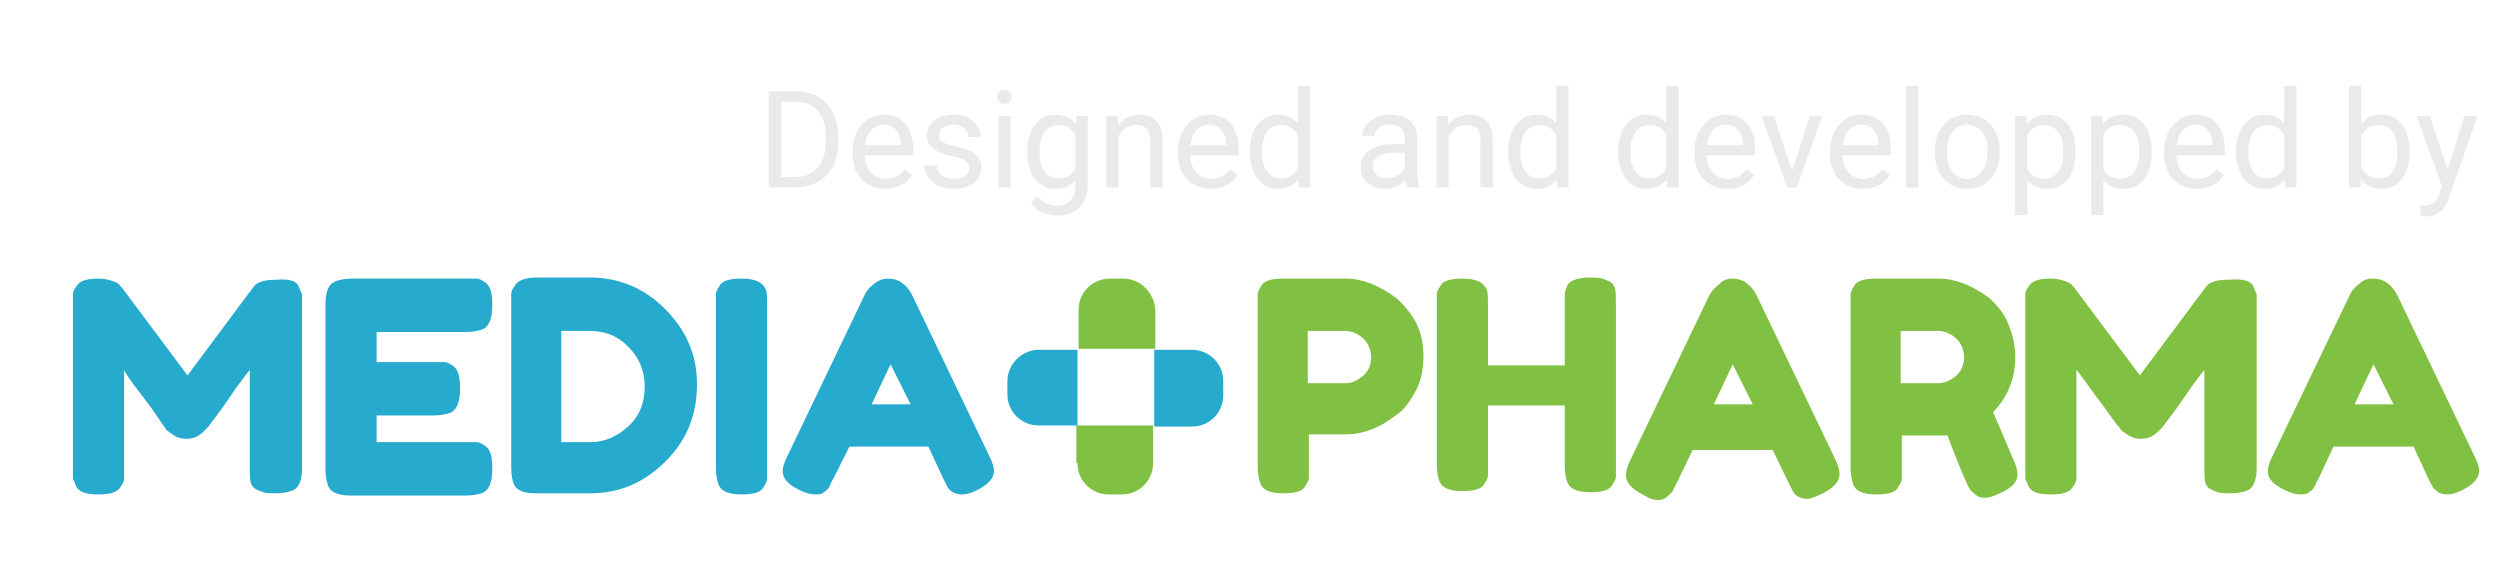 <svg xmlns="http://www.w3.org/2000/svg" width="240" height="54" viewBox="0 0 240 54" fill="none"><path d="M133.981 28.563C134.728 29.204 135.369 29.951 135.903 30.913C136.437 31.874 136.651 33.048 136.651 34.223C136.651 35.398 136.437 36.573 135.903 37.534C135.369 38.495 134.835 39.349 133.981 39.883C132.485 41.058 130.884 41.699 129.175 41.699H125.651V44.903C125.651 45.33 125.651 45.65 125.651 45.864C125.651 46.078 125.544 46.291 125.33 46.611C125.117 47.145 124.369 47.359 123.194 47.359C121.913 47.359 121.165 47.039 120.952 46.291C120.845 45.971 120.738 45.437 120.738 44.796V29.204C120.738 28.776 120.738 28.456 120.738 28.243C120.738 28.029 120.845 27.815 121.058 27.495C121.272 26.961 122.019 26.747 123.194 26.747H129.175C130.777 26.747 132.379 27.388 133.981 28.563ZM129.175 36.786C129.709 36.786 130.243 36.573 130.777 36.145C131.311 35.718 131.631 35.078 131.631 34.33C131.631 33.582 131.311 32.835 130.777 32.408C130.243 31.98 129.709 31.767 129.068 31.767H125.544V36.786H129.175ZM150.427 27.495C150.534 27.175 150.854 26.961 151.175 26.854C151.495 26.747 152.029 26.641 152.563 26.641C153.097 26.641 153.524 26.641 153.845 26.747C154.165 26.854 154.379 26.961 154.592 27.068C154.806 27.175 154.913 27.388 155.019 27.602C155.126 27.922 155.126 28.456 155.126 29.097V44.796C155.126 45.223 155.126 45.544 155.126 45.757C155.126 45.971 155.019 46.184 154.806 46.505C154.592 47.039 153.845 47.252 152.67 47.252C151.388 47.252 150.641 46.932 150.427 46.184C150.32 45.864 150.214 45.33 150.214 44.689V38.922H142.845V44.689C142.845 45.116 142.845 45.437 142.845 45.65C142.845 45.864 142.738 46.078 142.524 46.398C142.311 46.932 141.563 47.145 140.388 47.145C139.107 47.145 138.359 46.825 138.146 46.078C138.039 45.757 137.932 45.223 137.932 44.582V29.204C137.932 28.776 137.932 28.456 137.932 28.243C137.932 28.029 138.039 27.815 138.252 27.495C138.466 26.961 139.214 26.747 140.388 26.747C141.67 26.747 142.418 27.068 142.738 27.815C142.845 28.136 142.845 28.67 142.845 29.311V35.078H150.214V29.204C150.214 28.776 150.214 28.456 150.214 28.243C150.214 28.029 150.32 27.815 150.427 27.495ZM166.34 26.747C167.301 26.747 168.049 27.281 168.583 28.243L176.165 44.048C176.485 44.689 176.592 45.116 176.592 45.544C176.592 46.184 176.058 46.825 174.99 47.359C174.35 47.679 173.816 47.893 173.495 47.893C173.175 47.893 172.854 47.786 172.641 47.679C172.427 47.573 172.214 47.359 172.107 47.145C172 46.932 171.893 46.718 171.68 46.291L170.185 43.194H162.495L161 46.291C160.786 46.718 160.68 46.932 160.573 47.145C160.466 47.359 160.252 47.466 160.039 47.679C159.825 47.893 159.505 48 159.185 48C158.864 48 158.33 47.893 157.689 47.466C156.621 46.932 156.087 46.291 156.087 45.65C156.087 45.33 156.194 44.796 156.515 44.155L164.097 28.349C164.311 27.922 164.631 27.602 165.058 27.281C165.379 26.854 165.913 26.747 166.34 26.747ZM166.34 34.971L164.524 38.815H168.262L166.34 34.971ZM191.33 39.563C191.757 40.524 192.398 42.019 193.252 44.048C193.573 44.689 193.68 45.223 193.68 45.544C193.68 46.291 193.146 46.825 191.971 47.359C191.33 47.679 190.903 47.786 190.476 47.786C190.155 47.786 189.835 47.679 189.621 47.466C189.408 47.252 189.194 47.145 189.087 46.932C188.874 46.611 188.126 44.903 186.952 41.806H186.097H182.573V45.01C182.573 45.437 182.573 45.757 182.573 45.971C182.573 46.184 182.466 46.398 182.252 46.718C182.039 47.252 181.291 47.466 180.117 47.466C178.835 47.466 178.087 47.145 177.874 46.398C177.767 46.078 177.66 45.544 177.66 44.903V29.204C177.66 28.776 177.66 28.456 177.66 28.243C177.66 28.029 177.767 27.815 177.981 27.495C178.194 26.961 178.942 26.747 180.117 26.747H186.097C187.699 26.747 189.301 27.388 190.903 28.563C191.651 29.204 192.291 29.951 192.719 30.913C193.146 31.874 193.466 33.048 193.466 34.223C193.466 36.359 192.718 38.175 191.33 39.563ZM182.466 36.786H186.097C186.631 36.786 187.165 36.573 187.699 36.145C188.233 35.718 188.553 35.078 188.553 34.33C188.553 33.582 188.233 32.835 187.699 32.408C187.165 31.98 186.631 31.767 185.99 31.767H182.466V36.786ZM216.32 27.495C216.427 27.815 216.534 28.029 216.641 28.243C216.641 28.456 216.641 28.776 216.641 29.204V44.903C216.641 46.184 216.32 46.932 215.573 47.145C215.252 47.252 214.719 47.359 214.185 47.359C213.651 47.359 213.223 47.359 212.903 47.252C212.583 47.145 212.369 47.039 212.155 46.932C211.942 46.825 211.835 46.611 211.728 46.398C211.621 46.078 211.621 45.544 211.621 44.903V35.505C211.194 36.039 210.447 37 209.592 38.281C208.738 39.563 208.097 40.31 207.884 40.631C207.67 40.951 207.456 41.165 207.35 41.272C207.243 41.379 207.029 41.592 206.709 41.806C206.388 42.019 205.961 42.126 205.534 42.126C205.107 42.126 204.68 42.019 204.359 41.806C204.039 41.592 203.718 41.379 203.612 41.272L203.398 40.951C202.971 40.524 202.33 39.456 201.155 37.961C200.087 36.466 199.447 35.611 199.34 35.505V45.01C199.34 45.437 199.34 45.757 199.34 45.971C199.34 46.184 199.233 46.398 199.019 46.718C198.699 47.252 198.058 47.466 196.884 47.466C195.709 47.466 195.068 47.252 194.748 46.718C194.641 46.398 194.534 46.184 194.427 45.971C194.427 45.757 194.427 45.437 194.427 44.903V29.204C194.427 28.776 194.427 28.456 194.427 28.243C194.427 28.029 194.534 27.815 194.748 27.495C195.068 26.961 195.709 26.747 196.884 26.747C197.418 26.747 197.845 26.854 198.165 26.961C198.485 27.068 198.806 27.175 198.913 27.388L199.126 27.602L205.427 36.039C208.631 31.767 210.66 28.99 211.728 27.602C212.049 27.068 212.796 26.854 213.971 26.854C215.359 26.747 216.107 26.961 216.32 27.495ZM227.854 26.747C228.816 26.747 229.563 27.281 230.097 28.243L237.573 43.835C237.893 44.476 238 44.903 238 45.223C238 45.864 237.466 46.505 236.398 47.039C235.757 47.359 235.33 47.466 234.903 47.466C234.583 47.466 234.262 47.359 234.049 47.252C233.835 47.039 233.621 46.932 233.515 46.718C233.408 46.505 233.301 46.291 233.087 45.864L231.699 42.874H224.01L222.621 45.864C222.408 46.184 222.301 46.505 222.194 46.718C222.087 46.932 221.981 47.039 221.66 47.252C221.447 47.466 221.126 47.466 220.806 47.466C220.485 47.466 219.952 47.359 219.311 47.039C218.243 46.505 217.709 45.971 217.709 45.223C217.709 44.903 217.816 44.476 218.136 43.835L225.612 28.243C225.825 27.815 226.146 27.495 226.573 27.175C226.893 26.854 227.32 26.747 227.854 26.747ZM227.854 34.971L226.039 38.815H229.777L227.854 34.971Z" fill="#80C042"></path><path d="M28.68 27.495C28.786 27.815 28.893 28.029 29 28.243C29 28.456 29 28.776 29 29.204V44.903C29 46.184 28.68 46.932 27.932 47.145C27.612 47.252 27.078 47.359 26.544 47.359C26.01 47.359 25.582 47.359 25.262 47.252C24.942 47.145 24.728 47.039 24.515 46.932C24.301 46.825 24.194 46.611 24.087 46.398C23.981 46.078 23.981 45.544 23.981 44.903V35.505C23.553 36.039 22.806 37 21.951 38.281C21.097 39.563 20.456 40.31 20.243 40.631C20.029 40.951 19.816 41.165 19.709 41.272C19.602 41.379 19.388 41.592 19.068 41.806C18.748 42.019 18.32 42.126 17.893 42.126C17.466 42.126 17.039 42.019 16.718 41.806C16.398 41.592 16.078 41.379 15.971 41.272L15.757 40.951C15.437 40.524 14.796 39.456 13.621 37.961C12.447 36.466 11.913 35.611 11.913 35.505V45.01C11.913 45.437 11.913 45.757 11.913 45.971C11.913 46.184 11.806 46.398 11.592 46.718C11.272 47.252 10.631 47.466 9.456 47.466C8.282 47.466 7.641 47.252 7.32 46.718C7.214 46.398 7.107 46.184 7 45.971C7 45.757 7 45.437 7 44.903V29.204C7 28.776 7 28.456 7 28.243C7 28.029 7.107 27.815 7.32 27.495C7.641 26.961 8.282 26.747 9.456 26.747C9.99 26.747 10.418 26.854 10.738 26.961C11.058 27.068 11.379 27.175 11.485 27.388L11.699 27.602L18 36.039C21.204 31.767 23.233 28.99 24.301 27.602C24.621 27.068 25.369 26.854 26.544 26.854C27.718 26.747 28.466 26.961 28.68 27.495ZM36.155 42.447H44.806C45.233 42.447 45.553 42.447 45.767 42.447C45.981 42.447 46.194 42.553 46.515 42.767C47.048 43.087 47.262 43.728 47.262 45.01C47.262 46.291 46.942 47.145 46.194 47.359C45.874 47.466 45.34 47.573 44.699 47.573H33.699C32.417 47.573 31.67 47.252 31.456 46.505C31.349 46.184 31.243 45.757 31.243 45.01V29.204C31.243 28.243 31.456 27.602 31.777 27.281C32.097 26.961 32.845 26.747 33.806 26.747H44.806C45.233 26.747 45.553 26.747 45.767 26.747C45.981 26.747 46.194 26.854 46.515 27.068C47.048 27.388 47.262 28.029 47.262 29.311C47.262 30.592 46.942 31.447 46.194 31.66C45.874 31.767 45.34 31.874 44.699 31.874H36.155V34.757H41.709C42.136 34.757 42.456 34.757 42.67 34.757C42.883 34.757 43.097 34.864 43.417 35.078C43.952 35.398 44.165 36.039 44.165 37.32C44.165 38.602 43.845 39.456 43.097 39.67C42.777 39.776 42.243 39.883 41.602 39.883H36.155C36.155 39.563 36.155 42.447 36.155 42.447ZM49.398 27.495C49.612 26.961 50.359 26.641 51.534 26.641H56.66C59.33 26.641 61.786 27.602 63.816 29.631C65.845 31.66 66.913 34.01 66.913 36.893C66.913 39.776 65.951 42.233 63.922 44.262C61.893 46.291 59.544 47.359 56.66 47.359H51.534C50.359 47.359 49.718 47.145 49.398 46.611C49.184 46.184 49.078 45.65 49.078 44.796V29.204C49.078 28.776 49.078 28.456 49.078 28.243C49.078 28.029 49.184 27.709 49.398 27.495ZM56.66 42.447C58.048 42.447 59.223 41.913 60.291 40.951C61.359 39.99 61.893 38.709 61.893 37.107C61.893 35.611 61.359 34.33 60.291 33.262C59.223 32.194 58.048 31.767 56.553 31.767H53.883V42.447H56.66ZM68.728 29.204C68.728 28.776 68.728 28.456 68.728 28.243C68.728 28.029 68.835 27.815 69.049 27.495C69.262 26.961 70.01 26.747 71.184 26.747C72.466 26.747 73.214 27.068 73.534 27.815C73.641 28.136 73.641 28.67 73.641 29.311V45.01C73.641 45.437 73.641 45.757 73.641 45.971C73.641 46.184 73.534 46.398 73.32 46.718C73.107 47.252 72.359 47.466 71.184 47.466C69.903 47.466 69.155 47.145 68.942 46.398C68.835 46.078 68.728 45.65 68.728 44.903V29.204ZM85.282 26.747C86.243 26.747 86.99 27.281 87.524 28.243L95 43.835C95.32 44.476 95.427 44.903 95.427 45.223C95.427 45.864 94.893 46.505 93.825 47.039C93.184 47.359 92.757 47.466 92.33 47.466C92.01 47.466 91.689 47.359 91.476 47.252C91.262 47.145 91.049 46.932 90.942 46.718C90.835 46.505 90.728 46.291 90.515 45.864L89.126 42.874H81.544L80.049 45.864C79.835 46.184 79.728 46.505 79.621 46.718C79.515 46.932 79.408 47.039 79.087 47.252C78.874 47.466 78.553 47.466 78.233 47.466C77.913 47.466 77.379 47.359 76.738 47.039C75.67 46.505 75.136 45.971 75.136 45.223C75.136 44.903 75.243 44.476 75.563 43.835L83.039 28.243C83.252 27.815 83.573 27.495 84 27.175C84.427 26.854 84.854 26.747 85.282 26.747ZM85.495 34.971L83.68 38.815H87.418L85.495 34.971Z" fill="#26AACE"></path><path d="M103.437 44.476C103.437 46.184 104.825 47.466 106.427 47.466H107.709C109.418 47.466 110.699 46.078 110.699 44.476V40.845H103.33V44.476H103.437Z" fill="#80C042"></path><path d="M107.816 26.748H106.534C104.825 26.748 103.544 28.136 103.544 29.738V33.476H110.913V29.738C110.806 28.136 109.524 26.748 107.816 26.748Z" fill="#80C042"></path><path d="M114.437 40.952C116.146 40.952 117.427 39.563 117.427 37.961V36.573C117.427 34.864 116.039 33.583 114.437 33.583H110.806V40.952H114.437V40.952Z" fill="#26AACE"></path><path d="M96.709 36.573V37.854C96.709 39.563 98.097 40.845 99.699 40.845H103.437V33.583H99.699C98.097 33.583 96.709 34.971 96.709 36.573Z" fill="#26AACE"></path><path d="M73.793 18V8.758H76.401C77.205 8.758 77.916 8.936 78.534 9.291C79.152 9.646 79.628 10.152 79.962 10.808C80.301 11.464 80.472 12.217 80.477 13.068V13.658C80.477 14.53 80.307 15.294 79.969 15.95C79.634 16.606 79.154 17.109 78.528 17.46C77.906 17.812 77.18 17.991 76.351 18H73.793ZM75.011 9.761V17.003H76.293C77.233 17.003 77.963 16.711 78.483 16.127C79.008 15.543 79.27 14.712 79.27 13.633V13.093C79.27 12.044 79.023 11.229 78.528 10.649C78.037 10.065 77.339 9.769 76.433 9.761H75.011ZM84.99 18.127C84.059 18.127 83.301 17.822 82.717 17.213C82.133 16.599 81.841 15.78 81.841 14.756V14.54C81.841 13.859 81.97 13.252 82.228 12.719C82.491 12.181 82.855 11.762 83.32 11.462C83.79 11.157 84.298 11.005 84.844 11.005C85.737 11.005 86.431 11.299 86.926 11.887C87.421 12.475 87.668 13.318 87.668 14.414V14.902H83.016C83.033 15.579 83.229 16.127 83.606 16.546C83.987 16.961 84.469 17.169 85.053 17.169C85.468 17.169 85.819 17.084 86.107 16.915C86.395 16.745 86.647 16.521 86.862 16.242L87.58 16.8C87.004 17.685 86.141 18.127 84.99 18.127ZM84.844 11.97C84.37 11.97 83.972 12.143 83.65 12.49C83.329 12.833 83.13 13.315 83.054 13.938H86.494V13.849C86.46 13.252 86.299 12.791 86.012 12.465C85.724 12.135 85.335 11.97 84.844 11.97ZM93.032 16.178C93.032 15.861 92.912 15.615 92.67 15.442C92.433 15.264 92.017 15.112 91.42 14.985C90.828 14.858 90.356 14.706 90.004 14.528C89.657 14.35 89.399 14.139 89.23 13.893C89.065 13.648 88.982 13.356 88.982 13.017C88.982 12.454 89.219 11.978 89.693 11.589C90.171 11.2 90.781 11.005 91.522 11.005C92.3 11.005 92.931 11.206 93.413 11.608C93.9 12.01 94.143 12.524 94.143 13.15H92.962C92.962 12.829 92.825 12.552 92.55 12.319C92.279 12.086 91.936 11.97 91.522 11.97C91.094 11.97 90.76 12.063 90.519 12.249C90.277 12.435 90.157 12.678 90.157 12.979C90.157 13.262 90.269 13.476 90.493 13.62C90.717 13.764 91.122 13.902 91.706 14.033C92.294 14.164 92.77 14.32 93.134 14.502C93.498 14.684 93.766 14.905 93.94 15.163C94.118 15.416 94.207 15.727 94.207 16.096C94.207 16.709 93.961 17.202 93.47 17.575C92.979 17.943 92.342 18.127 91.56 18.127C91.009 18.127 90.523 18.03 90.1 17.835C89.676 17.64 89.344 17.369 89.103 17.023C88.866 16.671 88.748 16.293 88.748 15.886H89.922C89.943 16.28 90.1 16.593 90.392 16.826C90.688 17.054 91.077 17.169 91.56 17.169C92.004 17.169 92.359 17.08 92.626 16.902C92.897 16.72 93.032 16.479 93.032 16.178ZM97.012 18H95.838V11.132H97.012V18ZM95.743 9.31C95.743 9.12 95.8 8.959 95.914 8.828C96.033 8.696 96.206 8.631 96.435 8.631C96.663 8.631 96.837 8.696 96.955 8.828C97.074 8.959 97.133 9.12 97.133 9.31C97.133 9.5 97.074 9.659 96.955 9.786C96.837 9.913 96.663 9.977 96.435 9.977C96.206 9.977 96.033 9.913 95.914 9.786C95.8 9.659 95.743 9.5 95.743 9.31ZM98.618 14.509C98.618 13.438 98.866 12.588 99.361 11.957C99.856 11.322 100.512 11.005 101.329 11.005C102.167 11.005 102.82 11.301 103.29 11.894L103.347 11.132H104.42V17.835C104.42 18.724 104.155 19.424 103.626 19.936C103.102 20.448 102.395 20.704 101.506 20.704C101.011 20.704 100.527 20.598 100.053 20.387C99.579 20.175 99.217 19.885 98.967 19.517L99.577 18.812C100.08 19.435 100.696 19.746 101.424 19.746C101.995 19.746 102.439 19.585 102.757 19.263C103.078 18.942 103.239 18.489 103.239 17.905V17.314C102.77 17.856 102.128 18.127 101.316 18.127C100.512 18.127 99.86 17.803 99.361 17.156C98.866 16.508 98.618 15.626 98.618 14.509ZM99.799 14.642C99.799 15.416 99.957 16.026 100.275 16.47C100.592 16.91 101.037 17.13 101.608 17.13C102.348 17.13 102.892 16.794 103.239 16.121V12.985C102.88 12.329 102.34 12.002 101.621 12.002C101.049 12.002 100.603 12.224 100.281 12.668C99.96 13.112 99.799 13.77 99.799 14.642ZM107.308 11.132L107.346 11.995C107.871 11.335 108.556 11.005 109.403 11.005C110.854 11.005 111.586 11.824 111.599 13.461V18H110.425V13.455C110.421 12.96 110.306 12.594 110.082 12.357C109.862 12.12 109.517 12.002 109.047 12.002C108.667 12.002 108.332 12.103 108.044 12.306C107.757 12.509 107.532 12.776 107.372 13.106V18H106.197V11.132H107.308ZM116.22 18.127C115.289 18.127 114.532 17.822 113.948 17.213C113.364 16.599 113.072 15.78 113.072 14.756V14.54C113.072 13.859 113.201 13.252 113.459 12.719C113.721 12.181 114.085 11.762 114.551 11.462C115.021 11.157 115.528 11.005 116.074 11.005C116.967 11.005 117.661 11.299 118.156 11.887C118.651 12.475 118.899 13.318 118.899 14.414V14.902H114.246C114.263 15.579 114.46 16.127 114.836 16.546C115.217 16.961 115.7 17.169 116.284 17.169C116.698 17.169 117.05 17.084 117.337 16.915C117.625 16.745 117.877 16.521 118.093 16.242L118.81 16.8C118.235 17.685 117.371 18.127 116.22 18.127ZM116.074 11.97C115.6 11.97 115.202 12.143 114.881 12.49C114.559 12.833 114.36 13.315 114.284 13.938H117.725V13.849C117.691 13.252 117.53 12.791 117.242 12.465C116.954 12.135 116.565 11.97 116.074 11.97ZM119.978 14.509C119.978 13.455 120.228 12.609 120.727 11.97C121.226 11.326 121.88 11.005 122.688 11.005C123.493 11.005 124.129 11.28 124.599 11.83V8.25H125.773V18H124.694L124.637 17.264C124.167 17.839 123.514 18.127 122.676 18.127C121.88 18.127 121.231 17.801 120.727 17.149C120.228 16.498 119.978 15.647 119.978 14.598V14.509ZM121.152 14.642C121.152 15.421 121.313 16.03 121.635 16.47C121.956 16.91 122.401 17.13 122.968 17.13C123.713 17.13 124.256 16.796 124.599 16.127V12.973C124.248 12.325 123.708 12.002 122.98 12.002C122.405 12.002 121.956 12.224 121.635 12.668C121.313 13.112 121.152 13.77 121.152 14.642ZM135.066 18C134.999 17.865 134.944 17.623 134.901 17.276C134.355 17.843 133.704 18.127 132.946 18.127C132.269 18.127 131.713 17.936 131.277 17.556C130.845 17.171 130.629 16.684 130.629 16.096C130.629 15.38 130.9 14.826 131.442 14.433C131.988 14.035 132.754 13.836 133.74 13.836H134.882V13.296C134.882 12.886 134.76 12.56 134.514 12.319C134.269 12.073 133.907 11.951 133.429 11.951C133.01 11.951 132.659 12.056 132.375 12.268C132.091 12.48 131.95 12.736 131.95 13.036H130.769C130.769 12.693 130.89 12.363 131.131 12.046C131.376 11.724 131.706 11.47 132.121 11.284C132.54 11.098 132.999 11.005 133.499 11.005C134.29 11.005 134.91 11.204 135.358 11.602C135.807 11.995 136.04 12.539 136.057 13.233V16.394C136.057 17.025 136.137 17.526 136.298 17.898V18H135.066ZM133.118 17.105C133.486 17.105 133.835 17.01 134.165 16.819C134.495 16.629 134.734 16.381 134.882 16.077V14.668H133.962C132.523 14.668 131.804 15.088 131.804 15.931C131.804 16.299 131.926 16.587 132.172 16.794C132.417 17.001 132.733 17.105 133.118 17.105ZM139.008 11.132L139.046 11.995C139.571 11.335 140.257 11.005 141.103 11.005C142.555 11.005 143.287 11.824 143.299 13.461V18H142.125V13.455C142.121 12.96 142.007 12.594 141.782 12.357C141.562 12.12 141.217 12.002 140.748 12.002C140.367 12.002 140.032 12.103 139.745 12.306C139.457 12.509 139.233 12.776 139.072 13.106V18H137.897V11.132H139.008ZM144.785 14.509C144.785 13.455 145.034 12.609 145.534 11.97C146.033 11.326 146.687 11.005 147.495 11.005C148.299 11.005 148.936 11.28 149.406 11.83V8.25H150.58V18H149.501L149.444 17.264C148.974 17.839 148.32 18.127 147.482 18.127C146.687 18.127 146.037 17.801 145.534 17.149C145.034 16.498 144.785 15.647 144.785 14.598V14.509ZM145.959 14.642C145.959 15.421 146.12 16.03 146.441 16.47C146.763 16.91 147.207 17.13 147.774 17.13C148.519 17.13 149.063 16.796 149.406 16.127V12.973C149.055 12.325 148.515 12.002 147.787 12.002C147.212 12.002 146.763 12.224 146.441 12.668C146.12 13.112 145.959 13.77 145.959 14.642ZM155.347 14.509C155.347 13.455 155.597 12.609 156.096 11.97C156.596 11.326 157.249 11.005 158.058 11.005C158.862 11.005 159.499 11.28 159.968 11.83V8.25H161.143V18H160.063L160.006 17.264C159.537 17.839 158.883 18.127 158.045 18.127C157.249 18.127 156.6 17.801 156.096 17.149C155.597 16.498 155.347 15.647 155.347 14.598V14.509ZM156.521 14.642C156.521 15.421 156.682 16.03 157.004 16.47C157.326 16.91 157.77 17.13 158.337 17.13C159.082 17.13 159.625 16.796 159.968 16.127V12.973C159.617 12.325 159.077 12.002 158.35 12.002C157.774 12.002 157.326 12.224 157.004 12.668C156.682 13.112 156.521 13.77 156.521 14.642ZM165.821 18.127C164.89 18.127 164.132 17.822 163.548 17.213C162.964 16.599 162.672 15.78 162.672 14.756V14.54C162.672 13.859 162.801 13.252 163.06 12.719C163.322 12.181 163.686 11.762 164.151 11.462C164.621 11.157 165.129 11.005 165.675 11.005C166.568 11.005 167.262 11.299 167.757 11.887C168.252 12.475 168.5 13.318 168.5 14.414V14.902H163.847C163.864 15.579 164.06 16.127 164.437 16.546C164.818 16.961 165.3 17.169 165.884 17.169C166.299 17.169 166.65 17.084 166.938 16.915C167.226 16.745 167.478 16.521 167.693 16.242L168.411 16.8C167.835 17.685 166.972 18.127 165.821 18.127ZM165.675 11.97C165.201 11.97 164.803 12.143 164.481 12.49C164.16 12.833 163.961 13.315 163.885 13.938H167.325V13.849C167.291 13.252 167.131 12.791 166.843 12.465C166.555 12.135 166.166 11.97 165.675 11.97ZM172.042 16.407L173.743 11.132H174.942L172.479 18H171.584L169.096 11.132H170.296L172.042 16.407ZM178.833 18.127C177.903 18.127 177.145 17.822 176.561 17.213C175.977 16.599 175.685 15.78 175.685 14.756V14.54C175.685 13.859 175.814 13.252 176.072 12.719C176.335 12.181 176.699 11.762 177.164 11.462C177.634 11.157 178.142 11.005 178.688 11.005C179.58 11.005 180.274 11.299 180.77 11.887C181.265 12.475 181.512 13.318 181.512 14.414V14.902H176.859C176.876 15.579 177.073 16.127 177.45 16.546C177.831 16.961 178.313 17.169 178.897 17.169C179.312 17.169 179.663 17.084 179.951 16.915C180.238 16.745 180.49 16.521 180.706 16.242L181.423 16.8C180.848 17.685 179.985 18.127 178.833 18.127ZM178.688 11.97C178.214 11.97 177.816 12.143 177.494 12.49C177.173 12.833 176.974 13.315 176.897 13.938H180.338V13.849C180.304 13.252 180.143 12.791 179.855 12.465C179.568 12.135 179.178 11.97 178.688 11.97ZM184.153 18H182.979V8.25H184.153V18ZM185.727 14.502C185.727 13.83 185.858 13.224 186.121 12.687C186.387 12.15 186.755 11.735 187.225 11.443C187.699 11.151 188.239 11.005 188.844 11.005C189.779 11.005 190.534 11.329 191.11 11.976C191.69 12.623 191.979 13.485 191.979 14.56V14.642C191.979 15.311 191.85 15.912 191.592 16.445C191.338 16.974 190.972 17.386 190.494 17.683C190.02 17.979 189.474 18.127 188.856 18.127C187.925 18.127 187.17 17.803 186.59 17.156C186.015 16.508 185.727 15.651 185.727 14.585V14.502ZM186.908 14.642C186.908 15.404 187.083 16.015 187.435 16.477C187.79 16.938 188.264 17.169 188.856 17.169C189.453 17.169 189.927 16.936 190.278 16.47C190.63 16 190.805 15.345 190.805 14.502C190.805 13.749 190.625 13.14 190.266 12.674C189.91 12.205 189.436 11.97 188.844 11.97C188.264 11.97 187.796 12.2 187.441 12.662C187.085 13.123 186.908 13.783 186.908 14.642ZM199.254 14.642C199.254 15.687 199.015 16.529 198.537 17.169C198.058 17.808 197.411 18.127 196.594 18.127C195.761 18.127 195.105 17.863 194.626 17.334V20.641H193.452V11.132H194.525L194.582 11.894C195.06 11.301 195.725 11.005 196.575 11.005C197.4 11.005 198.052 11.316 198.53 11.938C199.013 12.56 199.254 13.425 199.254 14.534V14.642ZM198.08 14.509C198.08 13.734 197.915 13.123 197.584 12.674C197.254 12.226 196.802 12.002 196.226 12.002C195.515 12.002 194.982 12.317 194.626 12.947V16.229C194.978 16.855 195.515 17.169 196.239 17.169C196.802 17.169 197.248 16.946 197.578 16.502C197.912 16.053 198.08 15.389 198.08 14.509ZM206.554 14.642C206.554 15.687 206.315 16.529 205.836 17.169C205.358 17.808 204.711 18.127 203.894 18.127C203.06 18.127 202.404 17.863 201.926 17.334V20.641H200.752V11.132H201.825L201.882 11.894C202.36 11.301 203.024 11.005 203.875 11.005C204.7 11.005 205.352 11.316 205.83 11.938C206.312 12.56 206.554 13.425 206.554 14.534V14.642ZM205.379 14.509C205.379 13.734 205.214 13.123 204.884 12.674C204.554 12.226 204.101 12.002 203.526 12.002C202.815 12.002 202.282 12.317 201.926 12.947V16.229C202.278 16.855 202.815 17.169 203.539 17.169C204.101 17.169 204.548 16.946 204.878 16.502C205.212 16.053 205.379 15.389 205.379 14.509ZM210.902 18.127C209.971 18.127 209.213 17.822 208.629 17.213C208.045 16.599 207.753 15.78 207.753 14.756V14.54C207.753 13.859 207.882 13.252 208.141 12.719C208.403 12.181 208.767 11.762 209.232 11.462C209.702 11.157 210.21 11.005 210.756 11.005C211.649 11.005 212.343 11.299 212.838 11.887C213.333 12.475 213.581 13.318 213.581 14.414V14.902H208.928C208.945 15.579 209.141 16.127 209.518 16.546C209.899 16.961 210.381 17.169 210.965 17.169C211.38 17.169 211.731 17.084 212.019 16.915C212.307 16.745 212.559 16.521 212.774 16.242L213.492 16.8C212.916 17.685 212.053 18.127 210.902 18.127ZM210.756 11.97C210.282 11.97 209.884 12.143 209.562 12.49C209.241 12.833 209.042 13.315 208.966 13.938H212.406V13.849C212.372 13.252 212.212 12.791 211.924 12.465C211.636 12.135 211.247 11.97 210.756 11.97ZM214.66 14.509C214.66 13.455 214.909 12.609 215.409 11.97C215.908 11.326 216.562 11.005 217.37 11.005C218.174 11.005 218.811 11.28 219.281 11.83V8.25H220.455V18H219.376L219.319 17.264C218.849 17.839 218.195 18.127 217.357 18.127C216.562 18.127 215.912 17.801 215.409 17.149C214.909 16.498 214.66 15.647 214.66 14.598V14.509ZM215.834 14.642C215.834 15.421 215.995 16.03 216.316 16.47C216.638 16.91 217.082 17.13 217.649 17.13C218.394 17.13 218.938 16.796 219.281 16.127V12.973C218.93 12.325 218.39 12.002 217.662 12.002C217.087 12.002 216.638 12.224 216.316 12.668C215.995 13.112 215.834 13.77 215.834 14.642ZM231.322 14.642C231.322 15.692 231.081 16.536 230.599 17.175C230.116 17.81 229.469 18.127 228.656 18.127C227.789 18.127 227.118 17.82 226.644 17.206L226.587 18H225.508V8.25H226.682V11.887C227.156 11.299 227.81 11.005 228.644 11.005C229.477 11.005 230.131 11.32 230.605 11.951C231.083 12.581 231.322 13.444 231.322 14.54V14.642ZM230.148 14.509C230.148 13.709 229.993 13.091 229.685 12.655C229.376 12.219 228.931 12.002 228.352 12.002C227.577 12.002 227.021 12.361 226.682 13.081V16.051C227.042 16.771 227.603 17.13 228.364 17.13C228.927 17.13 229.365 16.912 229.678 16.477C229.991 16.041 230.148 15.385 230.148 14.509ZM234.979 16.28L236.578 11.132H237.835L235.074 19.06C234.646 20.203 233.967 20.774 233.036 20.774L232.814 20.755L232.376 20.672V19.72L232.693 19.746C233.091 19.746 233.4 19.665 233.62 19.504C233.844 19.344 234.028 19.049 234.172 18.622L234.433 17.924L231.982 11.132H233.265L234.979 16.28Z" fill="#EAEAEA"></path></svg>